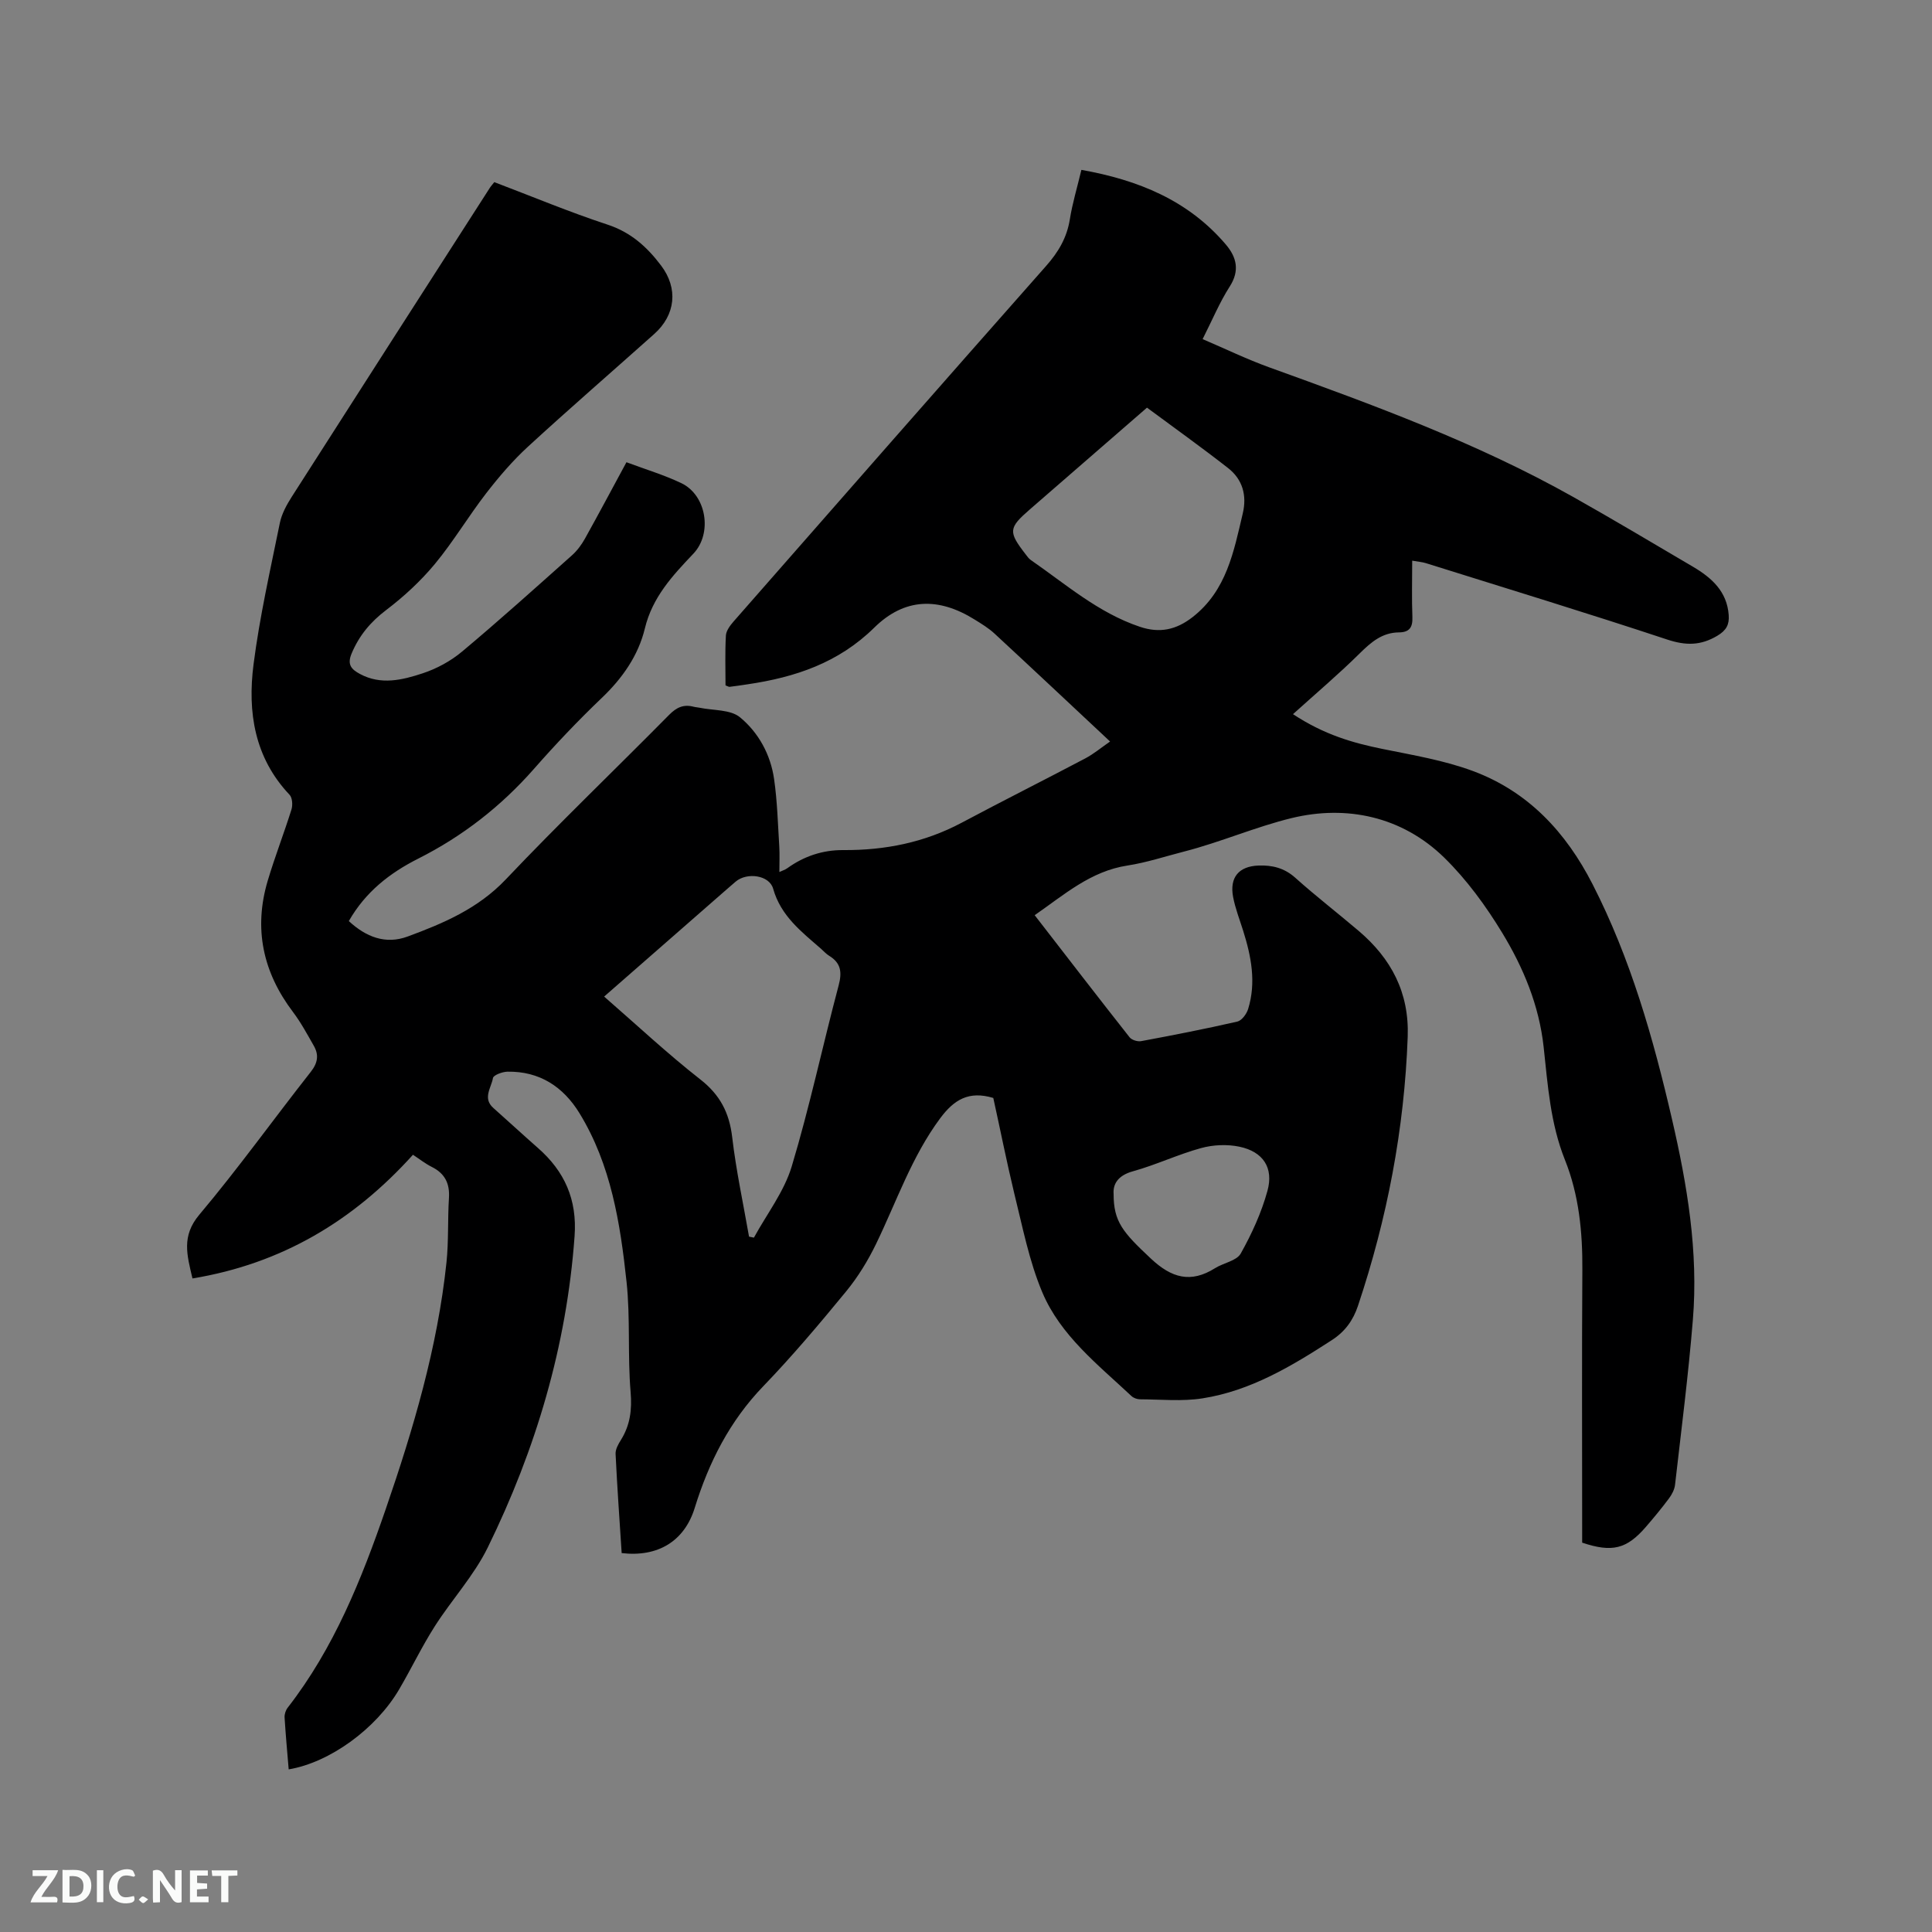 <svg enable-background="new 0 0 400 400" viewBox="0 0 400 400" xmlns="http://www.w3.org/2000/svg"><rect x="0" y="0" width="400" height="400" fill="#808080" stroke="none"/><path d="m205.65 227.32c-5.07-1.53-8.14.36-11.01 4.23-5.9 7.96-9.01 17.22-13.25 25.97-1.68 3.47-3.75 6.85-6.19 9.83-5.52 6.72-11.13 13.38-17.16 19.64-6.97 7.23-11.28 15.75-14.2 25.19-2.13 6.91-7.62 10.25-15.13 9.37-.44-6.81-.93-13.66-1.26-20.52-.05-.96.56-2.04 1.11-2.91 1.91-3.08 2.31-6.24 2-9.93-.64-7.57-.03-15.25-.84-22.8-1.3-12.11-3.2-24.21-9.73-34.89-3.36-5.5-8.29-8.74-14.94-8.62-1.05.02-2.89.71-2.99 1.32-.34 2-2.19 4.18.08 6.19 3.09 2.74 6.13 5.56 9.23 8.28 5.53 4.85 8.14 10.69 7.59 18.26-1.64 22.74-8.02 44.14-17.98 64.47-2.86 5.83-7.45 10.79-10.98 16.33-2.67 4.19-4.82 8.7-7.34 13-4.8 8.22-14.4 15.18-22.89 16.6-.3-3.6-.63-7.17-.85-10.75-.04-.67.23-1.49.64-2.02 9.58-12.32 15.29-26.56 20.3-41.11 5.73-16.64 10.73-33.49 12.58-51.09.46-4.41.23-8.9.51-13.34.19-2.99-.84-5.06-3.53-6.41-1.39-.7-2.64-1.69-3.92-2.53-12.34 13.69-27.17 22.56-45.65 25.61-1.14-4.85-2.31-8.77 1.41-13.19 8.05-9.56 15.34-19.75 23.08-29.58 1.47-1.87 1.71-3.52.62-5.42-1.36-2.38-2.67-4.82-4.31-6.99-6.23-8.23-8.17-17.26-5.22-27.17 1.48-4.97 3.37-9.81 4.92-14.76.28-.91.18-2.42-.4-3.03-7.28-7.69-8.72-17.15-7.46-26.97 1.26-9.84 3.47-19.57 5.45-29.31.39-1.9 1.41-3.76 2.47-5.42 13.63-21.34 27.32-42.64 41-63.95.22-.35.51-.65.93-1.19 7.81 2.96 15.52 6.19 23.43 8.79 4.85 1.59 8.2 4.63 11.11 8.49 3.55 4.7 3.02 10.19-1.44 14.17-8.7 7.77-17.52 15.41-26.11 23.3-3.17 2.91-6.01 6.23-8.65 9.64-3.69 4.77-6.8 10.02-10.64 14.66-2.94 3.54-6.41 6.75-10.07 9.53-3.26 2.47-5.61 5.28-7.18 9.03-.97 2.31-.01 3.28 1.74 4.22 4.34 2.34 8.77 1.25 12.96-.13 2.92-.96 5.83-2.54 8.18-4.51 7.72-6.46 15.21-13.21 22.73-19.91 1.08-.96 1.99-2.19 2.7-3.46 2.88-5.17 5.66-10.4 8.6-15.83 3.89 1.46 7.75 2.61 11.34 4.32 5.27 2.5 6.49 10.44 2.51 14.62-4.3 4.53-8.48 8.99-10.04 15.48-1.35 5.59-4.64 10.3-8.91 14.37-4.9 4.68-9.59 9.62-14.06 14.71-6.82 7.75-14.75 13.93-23.95 18.57-5.85 2.95-10.91 6.86-14.37 12.93 3.55 3.29 7.6 4.89 12.17 3.2 7.43-2.74 14.59-5.78 20.33-11.83 11.02-11.62 22.59-22.7 33.84-34.09 1.52-1.54 2.99-2.2 5.04-1.66.41.11.84.12 1.25.21 2.84.59 6.37.34 8.35 1.97 3.85 3.17 6.35 7.74 7.07 12.82.66 4.59.78 9.27 1.07 13.91.1 1.68.02 3.37.02 5.31.62-.29 1.19-.46 1.65-.79 3.47-2.5 7.34-3.78 11.59-3.75 8.62.06 16.8-1.57 24.48-5.65 8.5-4.53 17.12-8.85 25.63-13.34 1.75-.93 3.31-2.24 5.12-3.49-8.11-7.59-15.98-14.99-23.91-22.33-1.23-1.14-2.71-2.04-4.15-2.93-7.45-4.64-14.48-4.51-20.78 1.7-7.4 7.28-16.35 10.26-26.16 11.71-1.26.19-2.51.38-3.77.53-.18.02-.38-.12-.85-.3 0-3.38-.12-6.87.08-10.33.06-1 .88-2.08 1.6-2.91 21.53-24.56 43.06-49.12 64.69-73.59 2.54-2.87 4.31-5.85 4.92-9.67.53-3.32 1.52-6.57 2.39-10.23 11.74 2.09 22.12 6.29 29.92 15.47 2.19 2.58 2.92 5.36.8 8.67-2.1 3.27-3.61 6.93-5.62 10.9 4.71 2.01 9.15 4.17 13.78 5.84 21.52 7.77 43.01 15.62 63.02 26.88 8.31 4.68 16.49 9.56 24.71 14.4 3.87 2.28 7.06 5.11 7.41 10.02.14 1.96-.47 3.15-2.36 4.28-3.48 2.07-6.56 2.04-10.4.77-16.58-5.49-33.28-10.59-49.95-15.81-.77-.24-1.59-.29-2.82-.51 0 4.09-.11 7.88.04 11.67.08 2.13-.6 3.16-2.79 3.18-3.44.03-5.74 2-8.09 4.32-4.29 4.25-8.91 8.16-13.84 12.61 6.52 4.29 12.41 5.95 18.53 7.2 6.29 1.28 12.74 2.35 18.72 4.57 11.43 4.25 19.25 12.63 24.78 23.45 7.88 15.41 12.56 31.86 16.43 48.6 3.17 13.68 5.49 27.49 4.33 41.58-.93 11.4-2.39 22.77-3.69 34.14-.11.98-.64 2-1.24 2.81-1.52 2.04-3.14 4-4.81 5.93-3.96 4.58-6.97 5.33-13.18 3.25 0-1.06 0-2.21 0-3.36 0-17.71-.08-35.42.04-53.13.05-7.82-.7-15.5-3.61-22.77-3.01-7.52-3.55-15.46-4.4-23.32-.94-8.66-4.2-16.46-8.59-23.69-3.38-5.56-7.34-10.99-11.97-15.53-8.78-8.59-20.29-10.96-31.6-8.22-7.43 1.8-14.74 5-22.31 6.94-3.9 1-7.75 2.28-11.71 2.89-7.63 1.17-13.08 6.04-19.2 10.28 6.64 8.58 13.1 16.97 19.65 25.28.44.56 1.64.93 2.38.8 6.66-1.24 13.32-2.54 19.92-4.05.92-.21 1.92-1.57 2.24-2.6 1.7-5.5.65-10.89-1.03-16.22-.73-2.32-1.63-4.62-2.08-6.99-.76-4.05 1.18-6.35 5.27-6.5 2.81-.1 5.32.49 7.58 2.51 4.26 3.82 8.8 7.32 13.16 11.03 6.73 5.73 10.47 12.76 10.14 21.91-.69 19.1-4.25 37.63-10.3 55.72-1.01 3.01-2.69 5.34-5.44 7.11-8.31 5.38-16.79 10.47-26.72 12.03-4.23.67-8.63.22-12.96.2-.59 0-1.32-.26-1.75-.65-6.95-6.52-14.72-12.55-18.5-21.54-2.72-6.47-4.07-13.53-5.78-20.4-1.6-6.64-2.93-13.38-4.35-19.8zm-50.57 28.71c.34.07.67.14 1.01.21 2.67-4.89 6.24-9.5 7.82-14.72 3.72-12.35 6.4-25.01 9.72-37.49.73-2.75.49-4.65-1.97-6.15-.62-.38-1.13-.96-1.68-1.45-4.06-3.54-8.32-6.79-9.91-12.44-.79-2.82-5.43-3.44-7.76-1.46-1.21 1.03-2.4 2.09-3.6 3.13-7.8 6.82-15.6 13.65-23.63 20.67 6.76 5.88 13.1 11.82 19.92 17.16 4.08 3.19 5.99 6.88 6.59 11.93.81 6.92 2.29 13.75 3.49 20.61zm82.39-171.63c-8.41 7.3-16.31 14.17-24.22 21.04-4.46 3.87-4.54 4.62-.9 9.33.32.42.64.88 1.06 1.17 7.27 5.03 13.98 10.94 22.59 13.83 4.1 1.38 7.52.64 10.92-2.01 7.03-5.49 8.51-13.54 10.38-21.45.89-3.74-.03-7.06-3.06-9.42-5.47-4.27-11.13-8.32-16.77-12.49zm-6.91 162.76c-.01 5.78 1.89 7.95 7.72 13.42 4.3 4.03 8.25 5.14 13.29 1.98 1.75-1.1 4.46-1.51 5.31-3.03 2.29-4.08 4.29-8.46 5.53-12.97 1.33-4.8-.92-8.13-5.81-9.15-2.53-.53-5.44-.4-7.94.29-4.78 1.31-9.32 3.48-14.09 4.8-3.23.89-4.15 2.76-4.01 4.66z" fill="#000001"/><g fill="#fafbfa"><path d="m37.59 393.81c-.92.31-1.52.05-2-.78-.7-1.2-1.52-2.34-2.47-3.78v4.59c-.55.03-.95.05-1.41.07-.03-.37-.06-.64-.06-.91 0-1.91 0-3.81 0-5.7 1.13-.41 1.77-.03 2.29.91.62 1.11 1.38 2.14 2.31 3.19v-4.2h1.35v6.61z"/><path d="m12.94 393.88v-6.75c1.9.19 3.93-.54 5.37 1.29.8 1.01.78 2.88.03 3.97-1.37 1.97-3.4 1.51-5.4 1.49m1.45-1.22c2.04.12 2.92-.58 2.89-2.21-.03-1.51-.98-2.19-2.89-2z"/><path d="m11.81 393.87h-5.49c.68-2.18 2.47-3.48 3.51-5.45h-3.08v-1.21h5.29c-.71 2.13-2.44 3.48-3.47 5.51.86 0 1.63.04 2.39-.01.79-.05 1.14.21.85 1.16"/><path d="m39.33 393.86v-6.61h3.7v1.07h-2.22v1.52c.68.04 1.34.09 2.07.13v1.07c-.72.05-1.38.09-2.1.14v1.48h2.4v1.19h-3.85z"/><path d="m27.71 388.56c-1.15-.3-2.46-.61-3.1.64-.37.73-.41 1.93-.06 2.67.63 1.35 1.99.93 3.17.68.35.94-.01 1.32-.93 1.46-1.62.25-3.05-.27-3.76-1.48-.73-1.24-.6-3.03.31-4.17.88-1.11 2.71-1.7 4-1.16.32.13.44.74.65 1.12-.1.08-.19.16-.28.24"/><path d="m49.15 387.24v1.07c-.59.02-1.17.05-1.87.08v5.44h-1.48v-5.44h-1.85c-.05-.4-.08-.73-.13-1.15z"/><path d="m20.06 387.21h1.33v6.62h-1.33z"/><path d="m30.68 393.25c-.49.38-.8.79-1.05.76-.32-.05-.6-.45-.9-.7.26-.24.51-.64.8-.67.29-.04.62.3 1.15.61"/></g></svg>